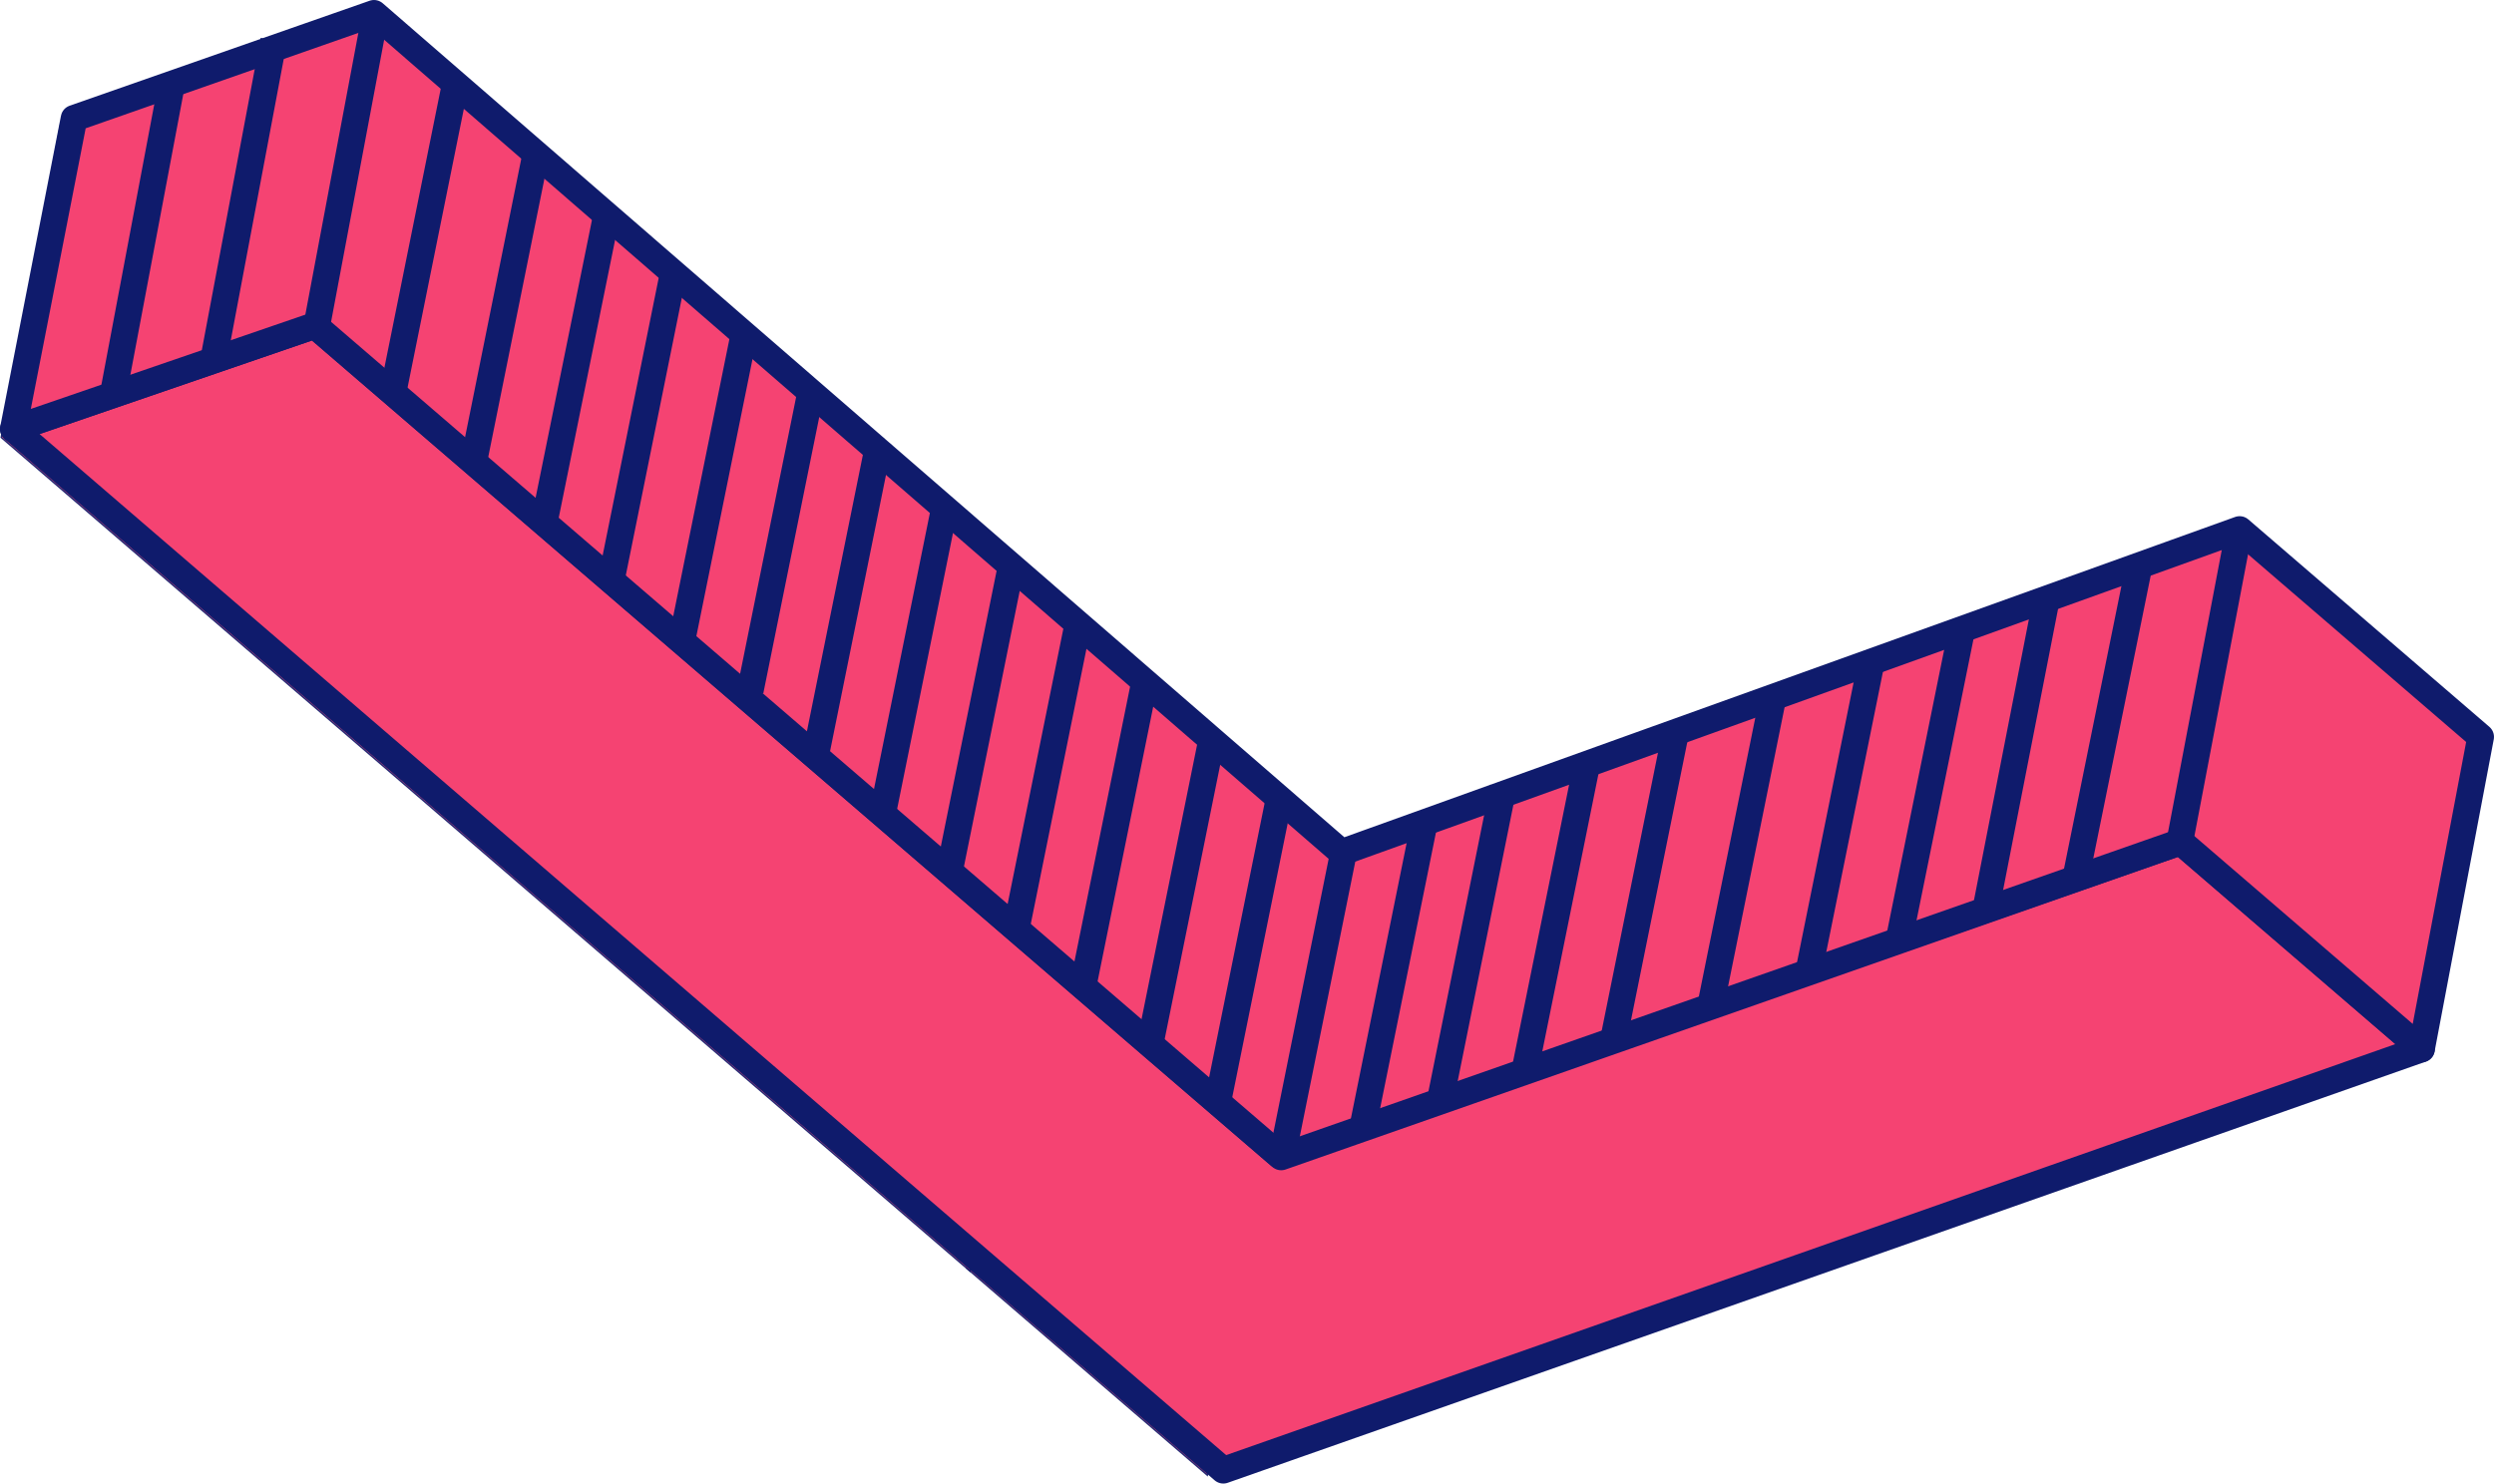 <?xml version="1.0" encoding="UTF-8"?>
<!DOCTYPE svg PUBLIC "-//W3C//DTD SVG 1.1//EN" "http://www.w3.org/Graphics/SVG/1.1/DTD/svg11.dtd">
<!-- Creator: CorelDRAW 2020 -->
<svg xmlns="http://www.w3.org/2000/svg" xml:space="preserve" width="63.022mm" height="37.499mm" version="1.1" style="shape-rendering:geometricPrecision; text-rendering:geometricPrecision; image-rendering:optimizeQuality; fill-rule:evenodd; clip-rule:evenodd"
viewBox="0 0 9344.48 5560.18"
 xmlns:xlink="http://www.w3.org/1999/xlink"
 xmlns:xodm="http://www.corel.com/coreldraw/odm/2003">
 <defs>
  <style type="text/css">
   <![CDATA[
    .str0 {stroke:#0F1B6C;stroke-width:5.53;stroke-miterlimit:22.926;stroke-opacity:0.902}
    .str1 {stroke:#0F1B6C;stroke-width:99.79;stroke-linejoin:round;stroke-miterlimit:22.926}
    .fil2 {fill:none}
    .fil1 {fill:#F54372}
    .fil0 {fill:#F54372;fill-opacity:0.902}
   ]]>
  </style>
 </defs>
 <g id="Capa_x0020_1">
  <g id="_-472868504">
   <g id="_1270584944">
    <polygon class="fil0 str0" points="4745.08,4359.05 3842.88,3582.56 3621.24,4752.39 4523.46,5528.88 "/>
    <polygon class="fil0 str0" points="3854.67,3592.95 226.19,469.66 4.57,1639.49 3634.01,4763.66 "/>
    <polygon class="fil1 str1" points="49.88,1607.89 1179.62,1219.74 4793.37,4330.05 8170.78,3155.22 9072.96,3931.71 4583.51,5510.29 3691.12,4742.44 3691.12,4742.44 "/>
    <polygon class="fil1 str1" points="1401.24,49.91 1401.24,49.91 5026.44,3194.75 8391.42,1984.51 9294.6,2761.88 9072.96,3931.71 8170.78,3155.22 4800.24,4336.11 1179.62,1219.74 49.88,1607.89 277.42,443.25 "/>
    <g>
     <line class="fil2 str1" x1="8392.45" y1="1971.46" x2="8167.07" y2= "3155.44" />
     <line class="fil2 str1" x1="1405.51" y1="58.91" x2="1187.76" y2= "1216.44" />
     <line class="fil2 str1" x1="1025.4" y1="151.42" x2="799.95" y2= "1349.32" />
     <line class="fil2 str1" x1="645.27" y1="303.28" x2="427.4" y2= "1458.97" />
     <line class="fil2 str1" x1="5038.84" y1="3170.77" x2="4810.97" y2= "4300.19" />
     <line class="fil2 str1" x1="5333.9" y1="3097.52" x2="5105.16" y2= "4227.92" />
     <line class="fil2 str1" x1="4792.19" y1="2995.14" x2="4563.45" y2= "4125.53" />
     <line class="fil2 str1" x1="4538.42" y1="2780.06" x2="4309.67" y2= "3910.45" />
     <line class="fil2 str1" x1="4288" y1="2559.19" x2="4059.24" y2= "3689.59" />
     <line class="fil2 str1" x1="4038.56" y1="2339.19" x2="3809.8" y2= "3469.6" />
     <line class="fil2 str1" x1="3789.12" y1="2119.2" x2="3560.36" y2= "3249.61" />
     <line class="fil2 str1" x1="3539.68" y1="1899.21" x2="3310.92" y2= "3029.61" />
     <line class="fil2 str1" x1="3289.26" y1="1678.35" x2="3060.5" y2= "2808.76" />
     <line class="fil2 str1" x1="3039.82" y1="1458.36" x2="2811.06" y2= "2588.77" />
     <line class="fil2 str1" x1="2790.38" y1="1238.37" x2="2554.47" y2= "2402.61" />
     <line class="fil2 str1" x1="2526.2" y1="1005.38" x2="2289.79" y2= "2176.15" />
     <line class="fil2 str1" x1="2276.76" y1="785.39" x2="2037.98" y2= "1962.82" />
     <line class="fil2 str1" x1="2012.59" y1="552.41" x2="1774.79" y2= "1730.69" />
     <line class="fil2 str1" x1="1706.95" y1="309.05" x2="1472.68" y2= "1469.47" />
     <line class="fil2 str1" x1="5632.69" y1="2950.76" x2="5394.27" y2= "4133.72" />
     <line class="fil2 str1" x1="5944.79" y1="2868.1" x2="5716.05" y2= "3998.49" />
     <line class="fil2 str1" x1="6274.21" y1="2765.81" x2="6045.47" y2= "3896.18" />
     <line class="fil2 str1" x1="6641.74" y1="2620.28" x2="6412.98" y2= "3750.68" />
     <line class="fil2 str1" x1="7016.47" y1="2456.69" x2="6775.03" y2= "3650.97" />
     <line class="fil2 str1" x1="7350.81" y1="2358.72" x2="7115.65" y2= "3520.12" />
     <line class="fil2 str1" x1="7666.07" y1="2252.66" x2="7439.92" y2= "3409.8" />
     <line class="fil2 str1" x1="8012.81" y1="2130.72" x2="7776.79" y2= "3293.11" />
    </g>
   </g>
  </g>
 </g>
</svg>
